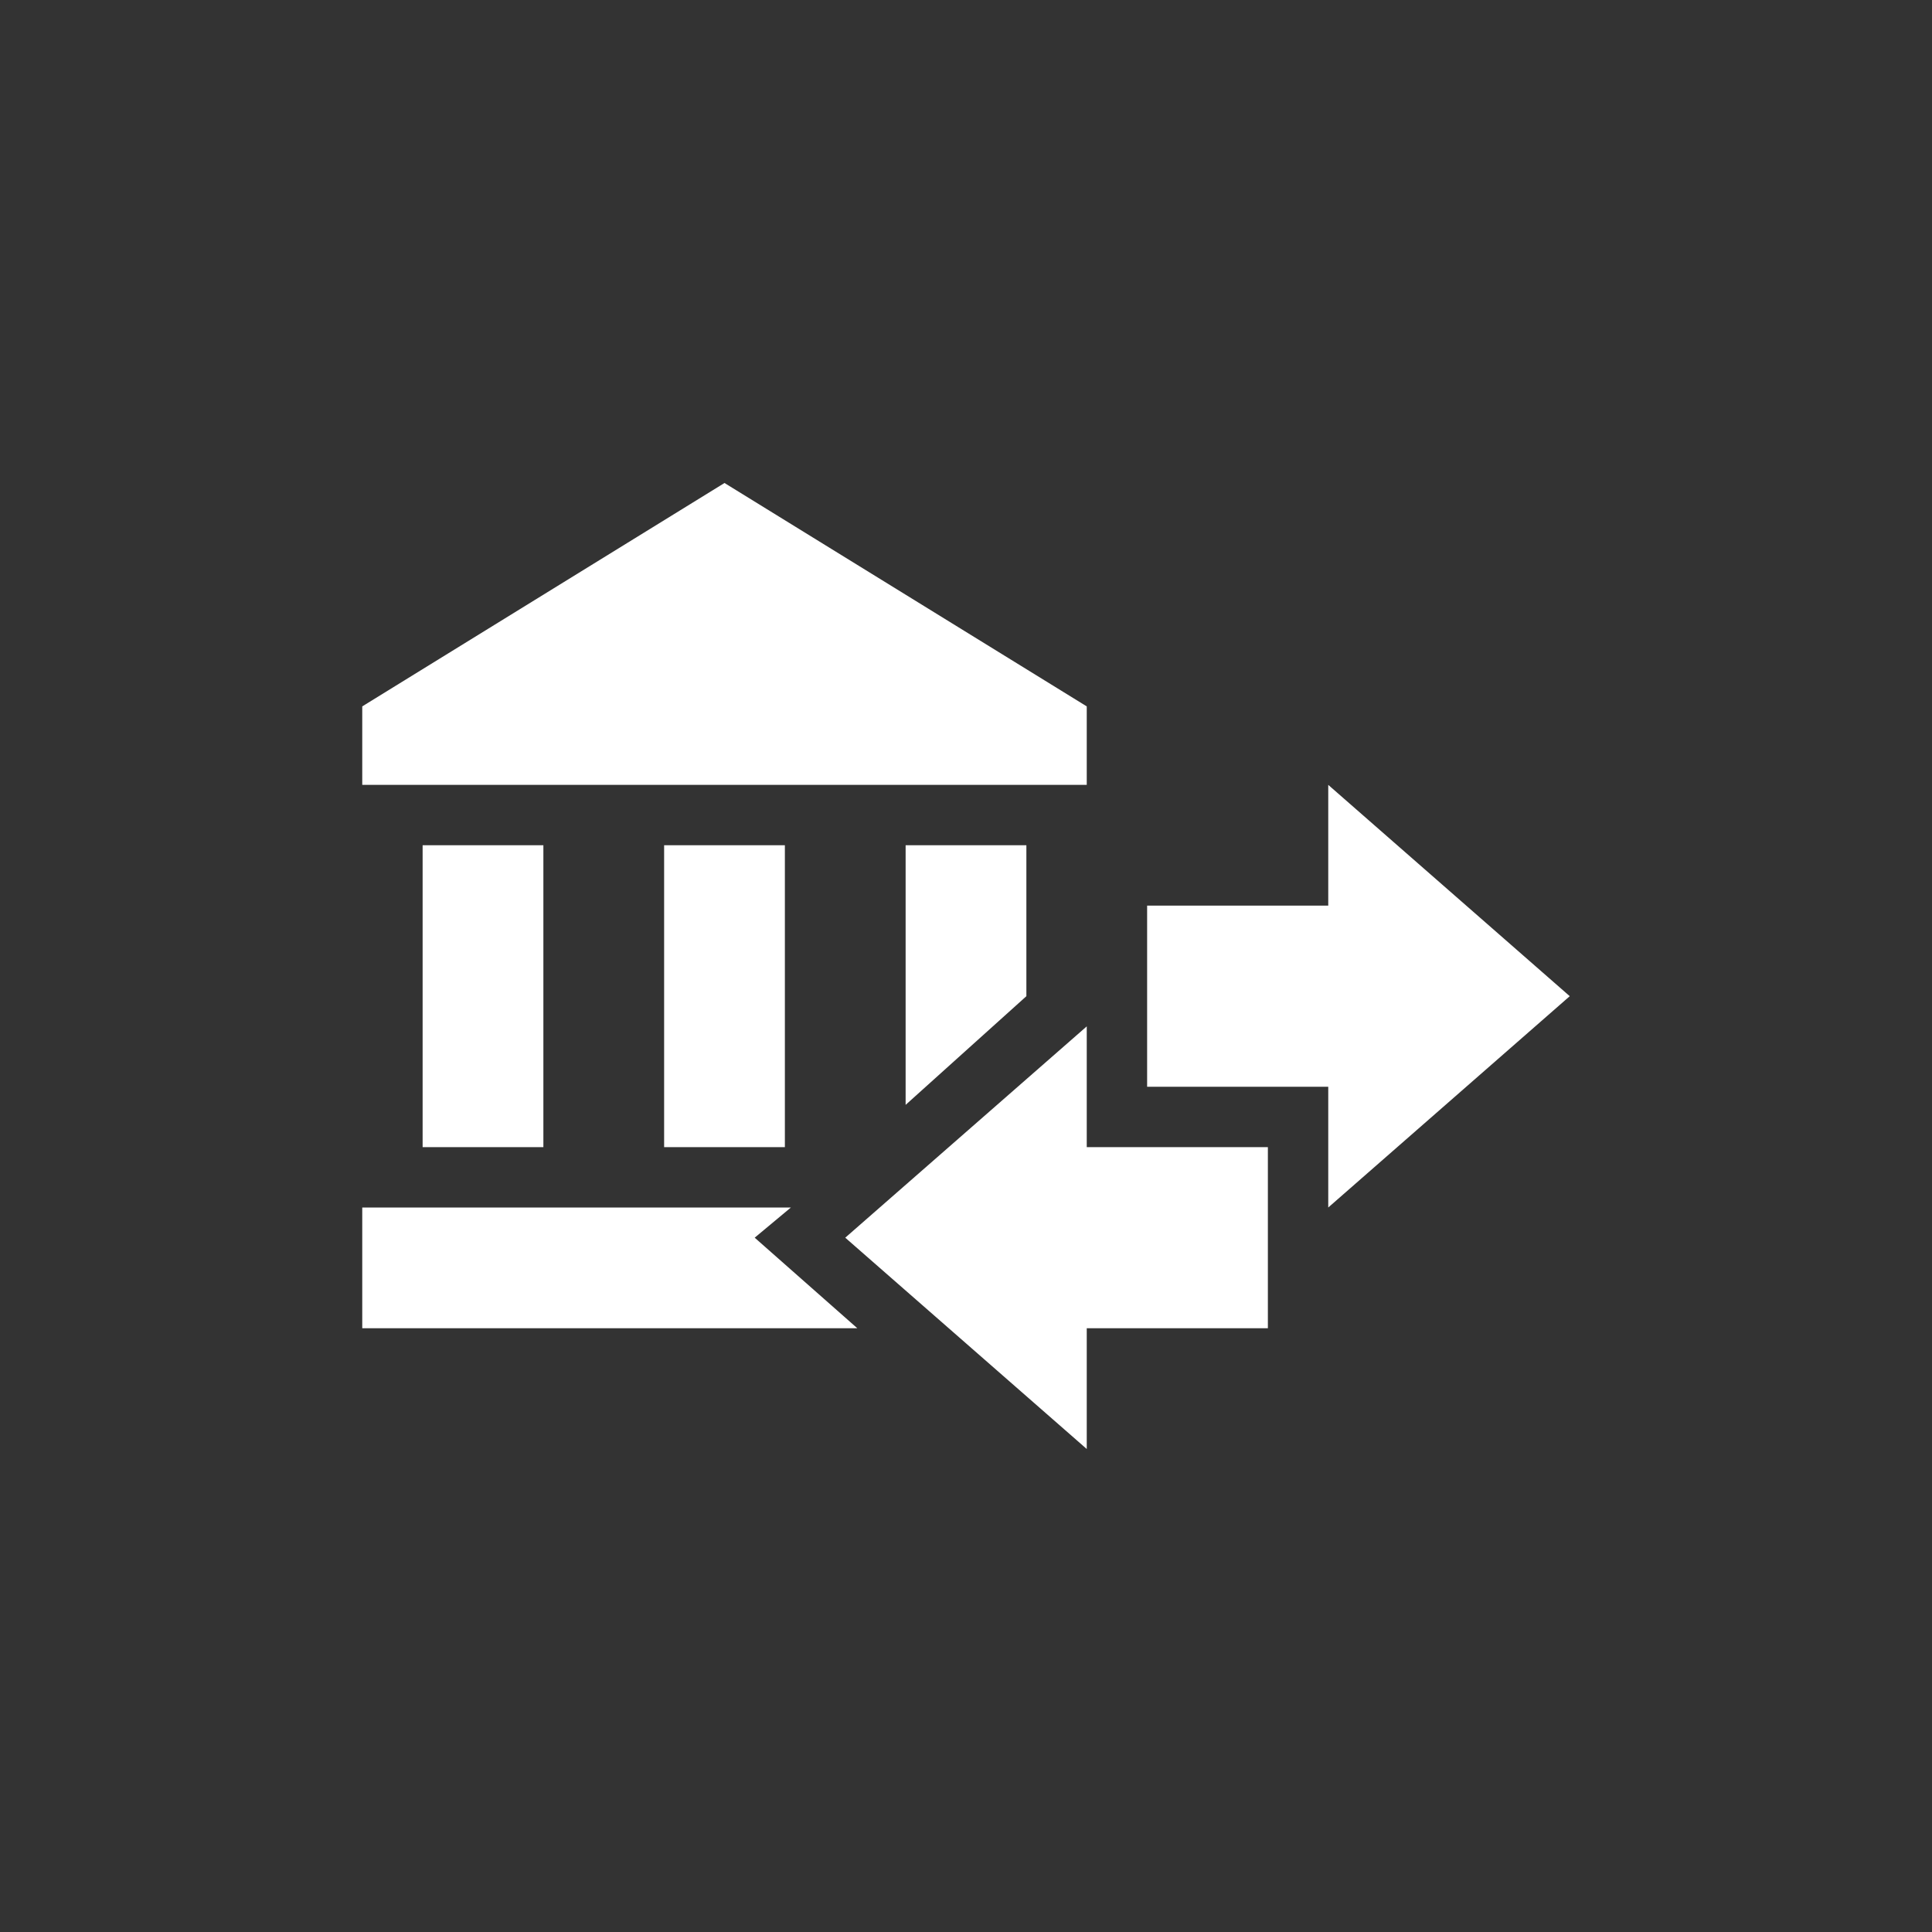 <?xml version="1.0" encoding="utf-8"?>
<!-- Generator: Adobe Illustrator 23.0.1, SVG Export Plug-In . SVG Version: 6.00 Build 0)  -->
<svg version="1.1" id="mdi-bank-transfer" xmlns="http://www.w3.org/2000/svg" xmlns:xlink="http://www.w3.org/1999/xlink" x="0px"
	 y="0px" viewBox="0 0 32 32" style="enable-background:new 0 0 32 32;" xml:space="preserve">
<rect x="0" y="0" width="32" height="32" fill="#333333" stroke="none"/>
<style type="text/css">
	.st0{fill:#FFFFFF;}
</style>
<path class="st0" d="M19,18v-3h3v-2l4,3.5L22,20v-2H19 M18,11.7V13H6v-1.3L12,8L18,11.7 M11,14h2v5h-2V14 M7,14h2v5H7V14 M17,14v2.5
	l-2,1.8V14H17 M13.1,20l-0.6,0.5l1.7,1.5H6v-2H13.1 M21,19v3h-3v2l-4-3.5l4-3.5v2H21z"/>
</svg>
